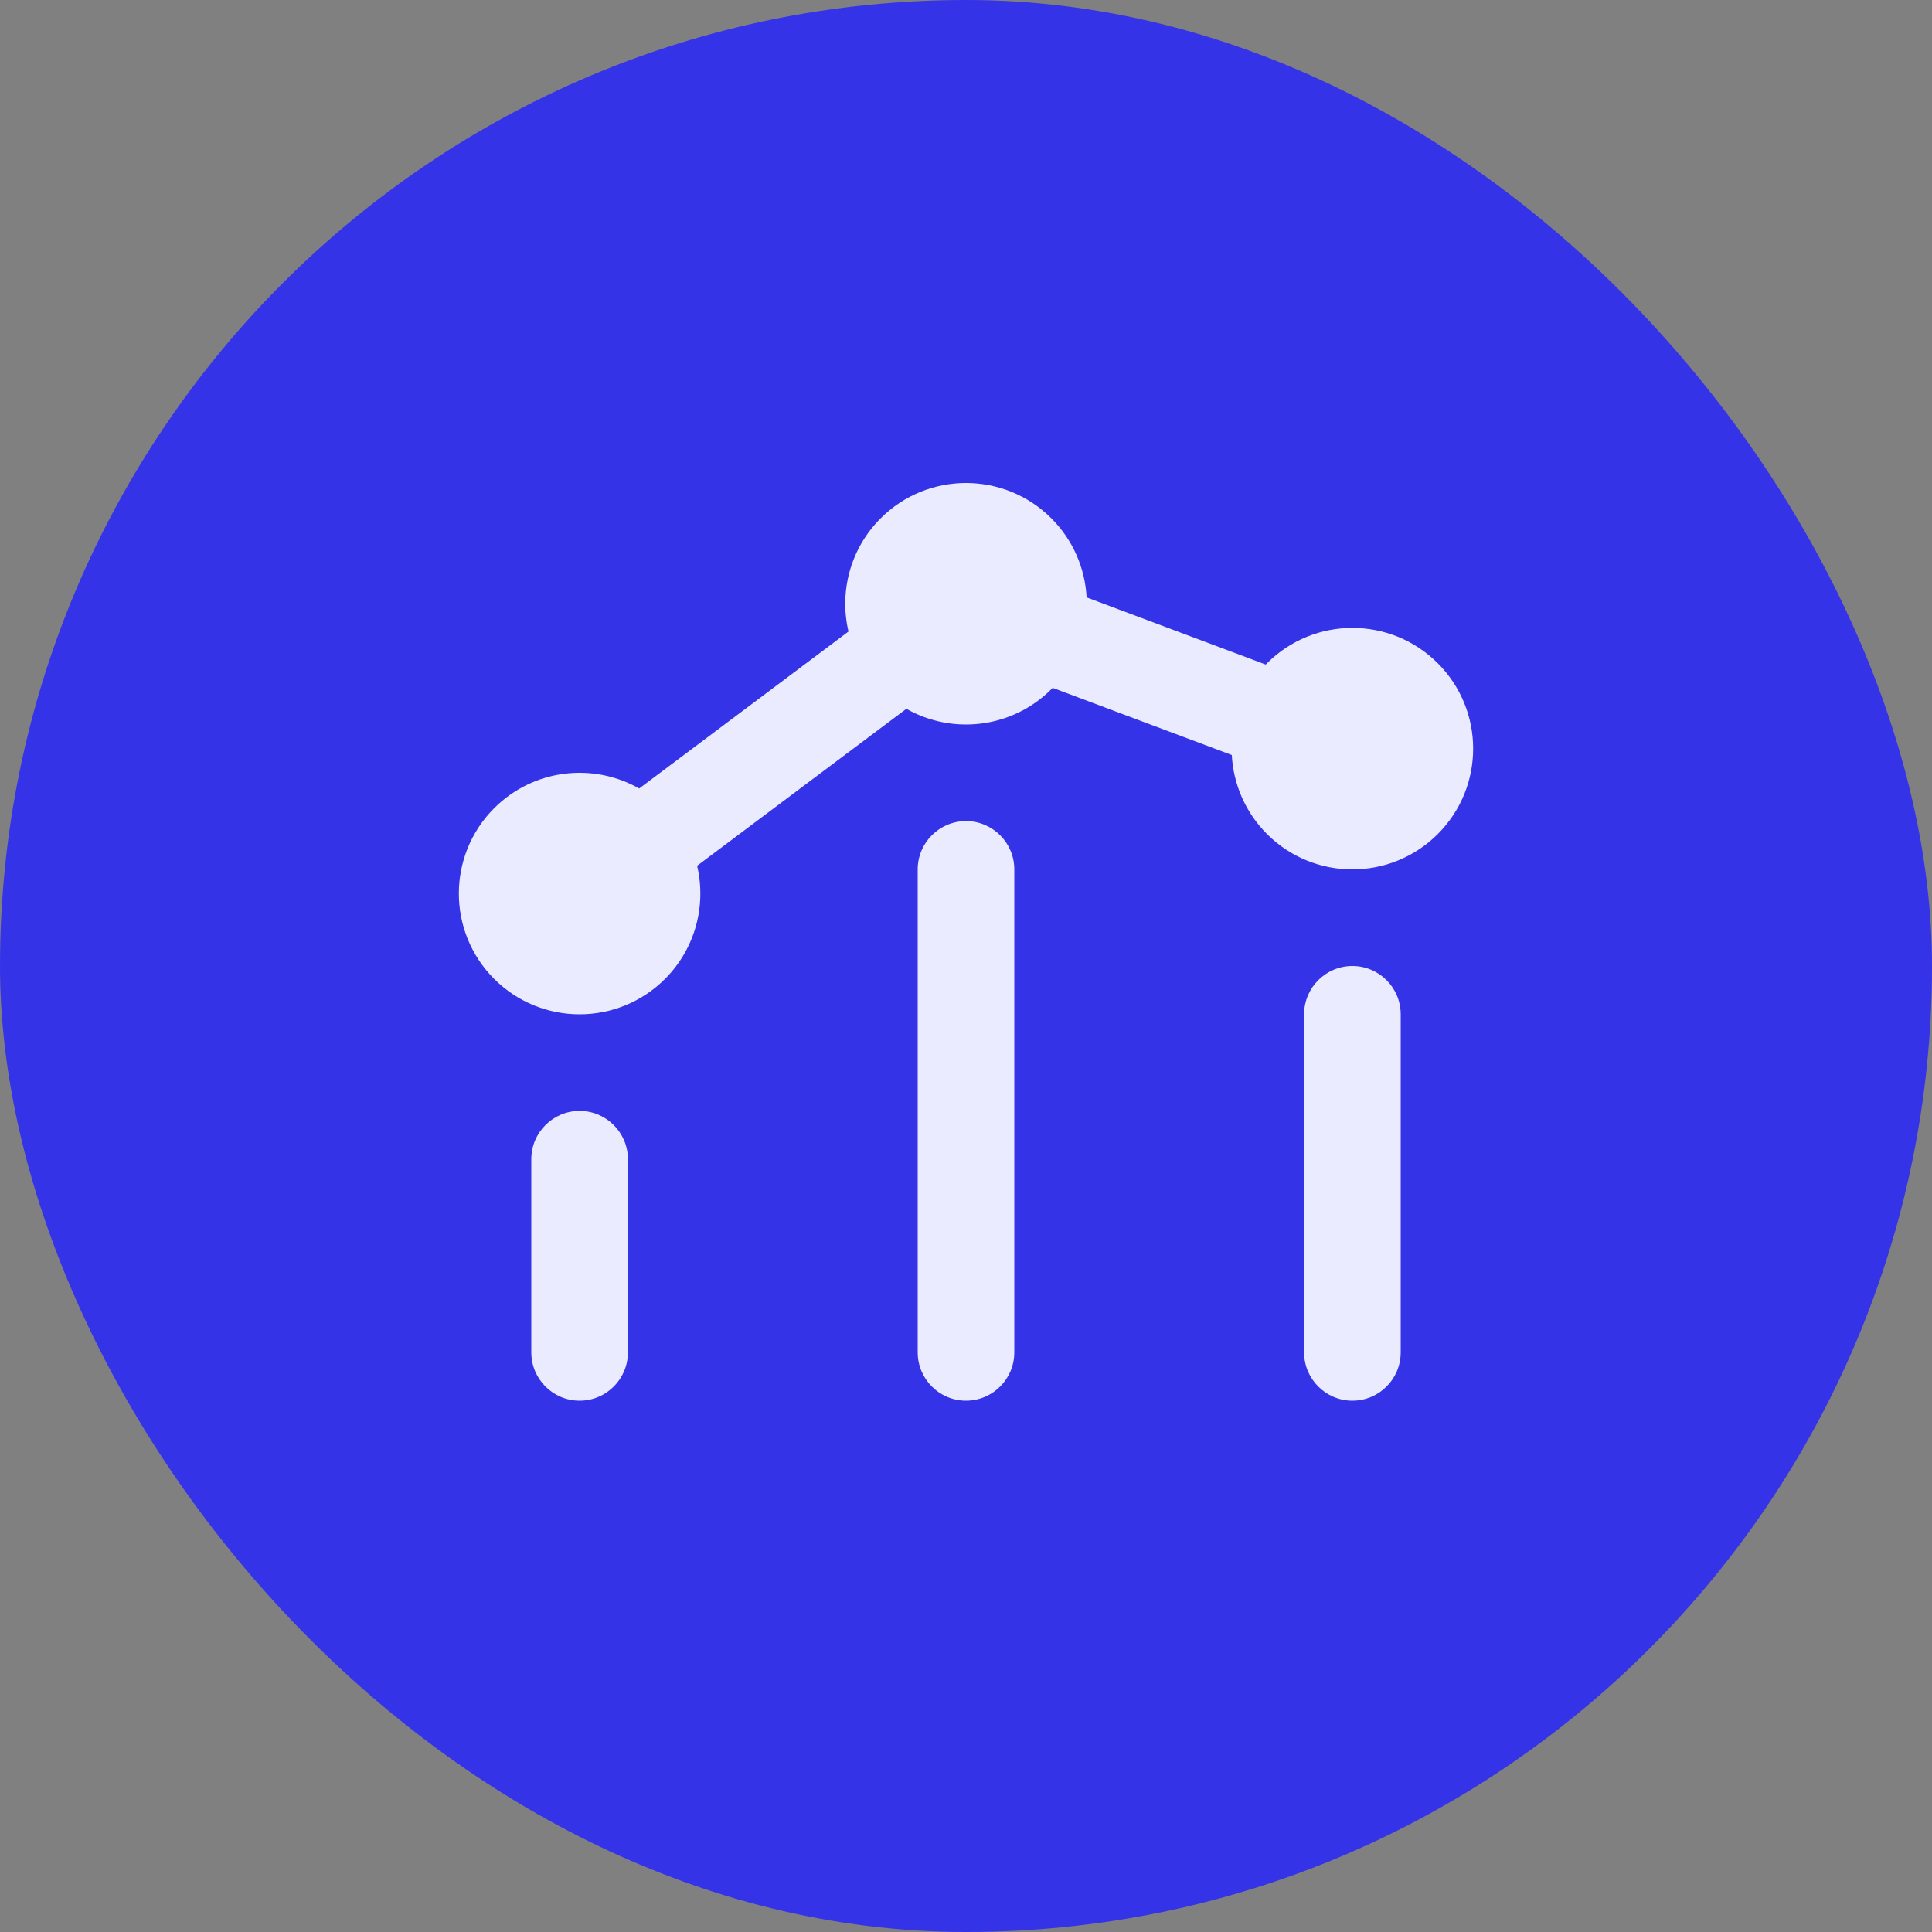 <svg width="40" height="40" viewBox="0 0 40 40" fill="none" xmlns="http://www.w3.org/2000/svg">
<rect x="0" y="0" width="40" height="40" fill="#808080" stroke="none"/>
<rect width="40" height="40" rx="20" fill="#3533E8"/>
<path fill-rule="evenodd" clip-rule="evenodd" d="M18.232 10.732C19.209 9.756 20.791 9.756 21.768 10.732C22.222 11.187 22.465 11.773 22.497 12.368L26.206 13.759C26.215 13.75 26.223 13.741 26.232 13.732C27.209 12.756 28.791 12.756 29.768 13.732C30.744 14.709 30.744 16.291 29.768 17.268C28.791 18.244 27.209 18.244 26.232 17.268C25.778 16.813 25.535 16.227 25.503 15.632L21.794 14.241C21.785 14.25 21.777 14.259 21.768 14.268C20.954 15.081 19.72 15.217 18.766 14.675L14.433 17.925C14.625 18.74 14.403 19.632 13.768 20.268C12.791 21.244 11.209 21.244 10.232 20.268C9.256 19.291 9.256 17.709 10.232 16.732C11.046 15.919 12.28 15.783 13.234 16.325L17.567 13.075C17.375 12.26 17.597 11.368 18.232 10.732ZM20 17C20.552 17 21 17.448 21 18V28C21 28.552 20.552 29 20 29C19.448 29 19 28.552 19 28V18C19 17.448 19.448 17 20 17ZM28 20C28.552 20 29 20.448 29 21V28C29 28.552 28.552 29 28 29C27.448 29 27 28.552 27 28V21C27 20.448 27.448 20 28 20ZM12 23C12.552 23 13 23.448 13 24L13 28C13 28.552 12.552 29 12 29C11.448 29 11 28.552 11 28L11 24C11 23.448 11.448 23 12 23Z" fill="#EBEBFF"/>
</svg>
